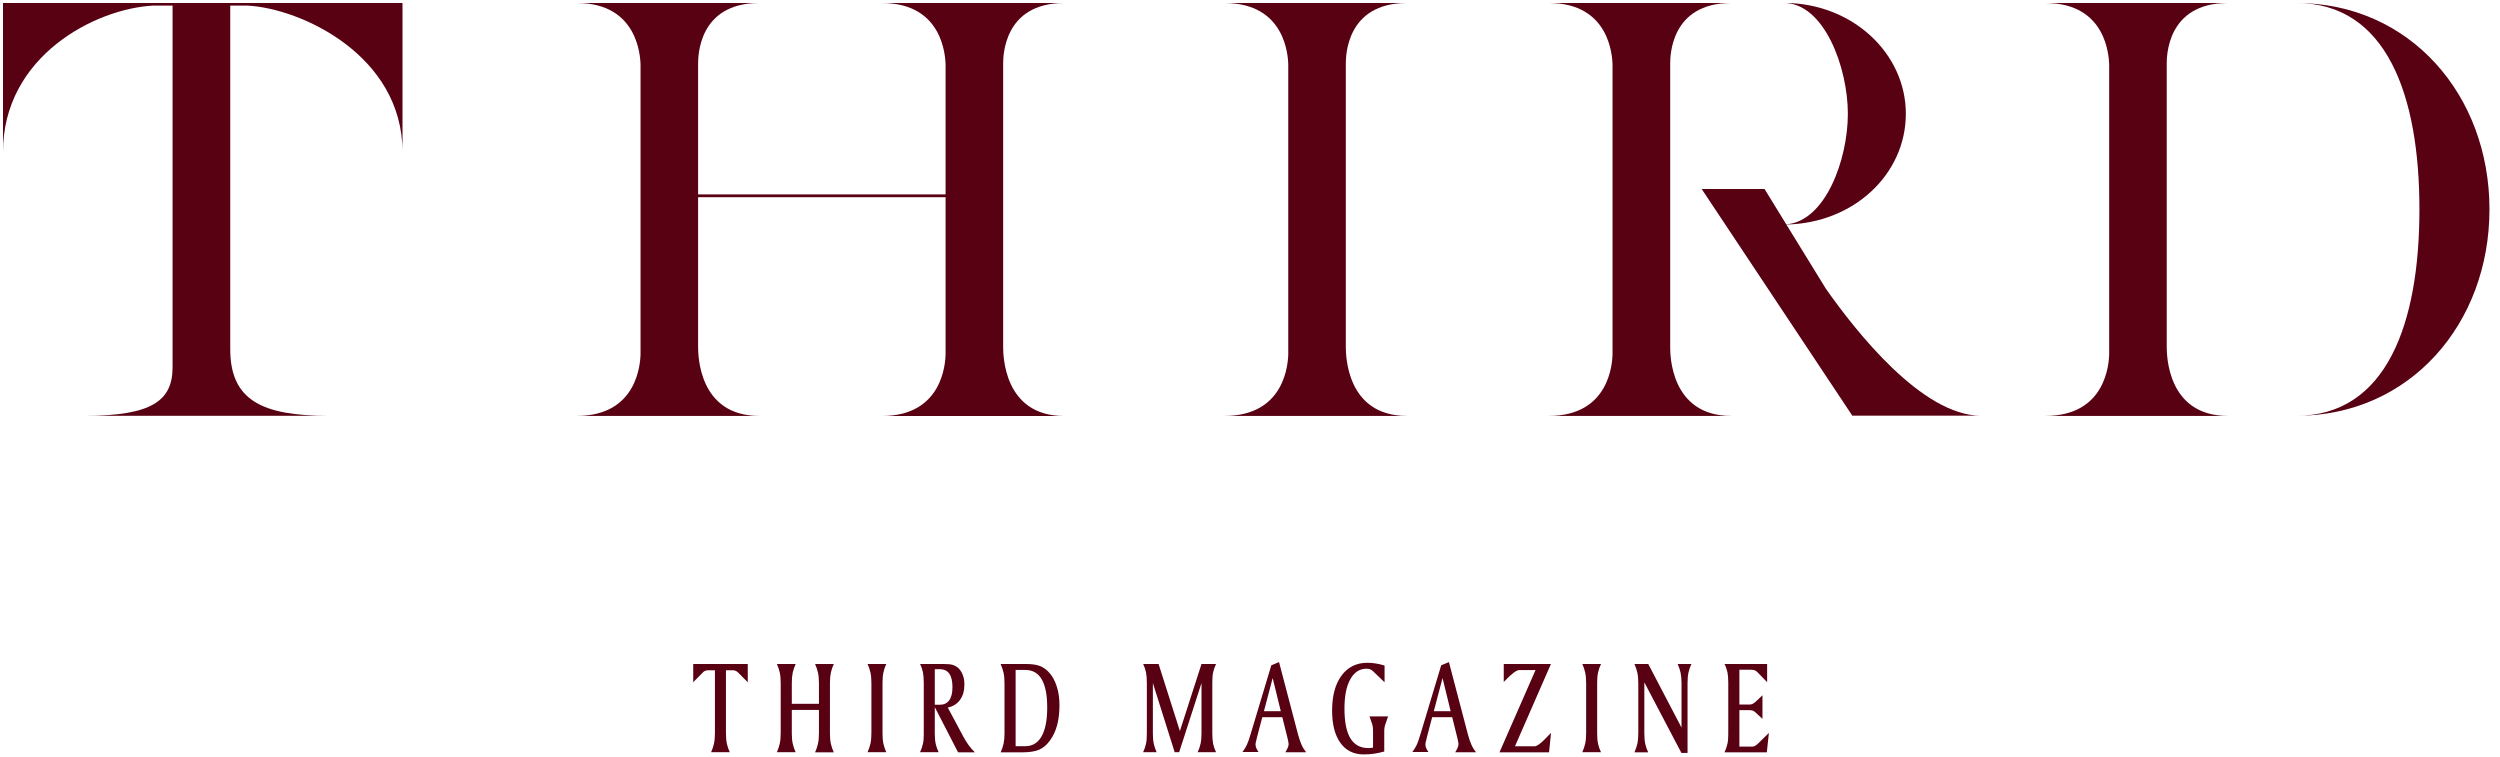 <svg width="208" height="63" viewBox="0 0 208 63" fill="none" xmlns="http://www.w3.org/2000/svg">
<g clip-path="url(#clip0_15_3696)">
<path d="M117.055 0.25H101.884C106.984 0.25 107.157 4.728 107.183 5.316V29.538C107.148 30.125 106.984 34.603 101.884 34.603H117.055C111.981 34.603 111.981 29.468 111.972 28.881V5.316C111.972 4.728 111.981 0.25 117.055 0.25Z" fill="#580112"/>
<path d="M151.892 23.988L148.625 18.68C154.235 18.567 158.566 14.496 158.566 9.465C158.566 4.434 154.114 0.241 148.391 0.241C151.78 0.241 153.742 5.627 153.742 9.465C153.742 13.303 151.858 18.429 148.616 18.663L146.809 15.723H141.579L154.114 34.586H164.807C159.932 34.586 154.408 27.584 151.884 23.979L151.892 23.988Z" fill="#580112"/>
<path d="M138.96 28.872V5.316C138.96 4.728 138.96 0.25 144.035 0.25H128.864C133.964 0.25 134.128 4.728 134.163 5.316V29.538C134.128 30.125 133.964 34.603 128.864 34.603H144.035C138.96 34.603 138.96 29.468 138.96 28.881V28.872Z" fill="#580112"/>
<path d="M191.044 0.25C198.573 0.25 201.296 7.935 201.296 17.418C201.296 26.901 198.573 34.595 191.044 34.595C200.527 34.595 207.123 26.91 207.123 17.418C207.123 7.926 200.527 0.25 191.044 0.25Z" fill="#580112"/>
<path d="M185.355 0.25H170.184C175.285 0.25 175.449 4.728 175.483 5.316V29.538C175.449 30.125 175.285 34.603 170.184 34.603H185.355C180.281 34.603 180.281 29.468 180.272 28.881V5.316C180.272 4.728 180.273 0.25 185.355 0.25Z" fill="#580112"/>
<path d="M14.358 0.25H0.25V12.646C0.25 4.693 7.892 0.725 12.733 0.466H14.358V30.558C14.358 33.35 12.62 34.595 7.079 34.595H27.316C21.775 34.595 19.156 33.281 19.156 29.045V0.466H20.591C25.017 0.691 33.488 4.59 33.488 12.646V0.25H14.367H14.358Z" fill="#580112"/>
<path d="M88.545 0.25H73.374C78.474 0.25 78.638 4.728 78.673 5.316V16.173H58.082V5.316C58.082 4.728 58.09 0.25 63.165 0.25H47.994C53.094 0.25 53.258 4.728 53.293 5.316V29.538C53.258 30.125 53.094 34.603 47.994 34.603H63.165C58.09 34.603 58.09 29.468 58.082 28.881V16.407H78.673V29.546C78.638 30.134 78.474 34.612 73.374 34.612H88.545C83.471 34.612 83.471 29.477 83.462 28.889V5.316C83.462 4.728 83.471 0.25 88.545 0.25Z" fill="#580112"/>
<path d="M57.667 55.246H62.214V56.767L61.376 55.92C61.324 55.877 61.263 55.842 61.194 55.808C61.125 55.782 61.056 55.765 60.986 55.765H60.399V60.969C60.399 61.34 60.425 61.643 60.477 61.876C60.528 62.11 60.606 62.343 60.718 62.585H59.163C59.275 62.334 59.353 62.092 59.404 61.859C59.456 61.626 59.482 61.323 59.482 60.969V55.765H58.886C58.825 55.765 58.756 55.782 58.687 55.808C58.618 55.834 58.557 55.868 58.523 55.903L57.676 56.759V55.237L57.667 55.246Z" fill="#580112"/>
<path d="M64.635 55.246H66.199C66.087 55.488 66.009 55.721 65.957 55.955C65.905 56.188 65.879 56.465 65.879 56.793V58.557H68.136V56.854C68.136 56.499 68.11 56.206 68.058 55.972C68.006 55.739 67.928 55.497 67.816 55.246H69.372C69.259 55.488 69.181 55.721 69.13 55.955C69.078 56.188 69.052 56.465 69.052 56.793V61.046C69.052 61.375 69.078 61.66 69.13 61.885C69.181 62.118 69.259 62.352 69.372 62.594H67.816C67.928 62.343 68.006 62.101 68.058 61.868C68.11 61.634 68.136 61.332 68.136 60.977V59.067H65.879V61.038C65.879 61.366 65.905 61.652 65.957 61.876C66.009 62.11 66.087 62.343 66.199 62.585H64.635C64.747 62.334 64.825 62.092 64.877 61.859C64.928 61.626 64.954 61.323 64.954 60.969V56.845C64.954 56.491 64.928 56.197 64.877 55.963C64.825 55.73 64.747 55.488 64.635 55.237V55.246Z" fill="#580112"/>
<path d="M72.181 55.246H73.737C73.625 55.479 73.547 55.713 73.504 55.938C73.452 56.162 73.426 56.447 73.426 56.785V61.038C73.426 61.384 73.452 61.669 73.504 61.894C73.556 62.118 73.633 62.352 73.737 62.585H72.181C72.293 62.334 72.371 62.092 72.423 61.859C72.475 61.626 72.501 61.323 72.501 60.969V56.845C72.501 56.491 72.475 56.197 72.423 55.963C72.371 55.73 72.293 55.488 72.181 55.237V55.246Z" fill="#580112"/>
<path d="M76.538 55.246H78.578C78.881 55.246 79.106 55.272 79.252 55.315C79.408 55.358 79.546 55.436 79.685 55.54C79.858 55.678 79.987 55.877 80.091 56.127C80.195 56.378 80.238 56.655 80.238 56.949C80.238 57.467 80.117 57.891 79.875 58.228C79.633 58.565 79.296 58.773 78.855 58.868L80.126 61.245C80.272 61.513 80.419 61.764 80.584 61.989C80.748 62.213 80.921 62.412 81.111 62.594H79.711L77.774 58.833V61.038C77.774 61.383 77.8 61.669 77.852 61.894C77.904 62.118 77.982 62.352 78.094 62.585H76.547C76.659 62.343 76.737 62.11 76.789 61.876C76.841 61.651 76.858 61.383 76.858 61.081V56.845C76.858 56.473 76.832 56.171 76.789 55.937C76.737 55.704 76.659 55.471 76.547 55.228L76.538 55.246ZM77.774 55.678V58.635H78.198C78.535 58.635 78.794 58.513 78.976 58.263C79.157 58.012 79.244 57.649 79.244 57.165C79.244 56.681 79.157 56.3 78.984 56.05C78.812 55.808 78.552 55.678 78.198 55.678H77.774Z" fill="#580112"/>
<path d="M83.263 55.246H85.381C85.848 55.246 86.22 55.298 86.496 55.402C86.773 55.506 87.032 55.679 87.257 55.921C87.543 56.223 87.759 56.612 87.914 57.088C88.07 57.563 88.148 58.09 88.148 58.67C88.148 59.301 88.079 59.862 87.949 60.347C87.819 60.831 87.62 61.254 87.352 61.617C87.093 61.972 86.799 62.222 86.471 62.369C86.142 62.516 85.667 62.594 85.053 62.594H83.255C83.367 62.343 83.445 62.102 83.497 61.877C83.549 61.643 83.575 61.367 83.575 61.038V56.863C83.575 56.508 83.549 56.215 83.497 55.981C83.445 55.748 83.367 55.506 83.255 55.255L83.263 55.246ZM84.5 55.748V62.084H85.304C85.9 62.084 86.35 61.807 86.661 61.263C86.972 60.718 87.128 59.914 87.128 58.86C87.128 57.805 86.972 57.044 86.669 56.517C86.367 55.998 85.909 55.739 85.304 55.739H84.5V55.748Z" fill="#580112"/>
<path d="M95.098 55.246H96.395L98.167 60.822L99.965 55.246H101.175C101.063 55.479 100.985 55.713 100.933 55.937C100.881 56.162 100.864 56.447 100.864 56.785V61.038C100.864 61.383 100.89 61.669 100.933 61.894C100.985 62.118 101.063 62.352 101.175 62.585H99.645C99.757 62.343 99.835 62.11 99.887 61.876C99.939 61.643 99.965 61.34 99.965 60.968V56.828L98.106 62.585H97.734L95.919 56.828V61.038C95.919 61.383 95.945 61.669 95.997 61.894C96.049 62.118 96.127 62.352 96.23 62.585H95.106C95.219 62.343 95.297 62.11 95.349 61.876C95.4 61.643 95.418 61.34 95.418 60.968V56.845C95.418 56.473 95.392 56.171 95.349 55.937C95.297 55.704 95.219 55.471 95.106 55.228L95.098 55.246Z" fill="#580112"/>
<path d="M106.422 55.108L108.004 61.133C108.091 61.453 108.186 61.73 108.289 61.963C108.393 62.197 108.523 62.404 108.67 62.586H106.941C107.036 62.43 107.105 62.3 107.148 62.197C107.192 62.093 107.209 62.006 107.209 61.928C107.209 61.885 107.209 61.825 107.192 61.738C107.174 61.66 107.157 61.548 107.122 61.41L106.69 59.672H105.022L104.555 61.444V61.479C104.486 61.695 104.46 61.851 104.46 61.937C104.46 62.024 104.477 62.127 104.52 62.231C104.564 62.335 104.624 62.447 104.711 62.568H103.371C103.5 62.395 103.621 62.214 103.725 61.998C103.829 61.782 103.95 61.444 104.08 60.986L105.774 55.35L106.422 55.082V55.108ZM105.886 56.413L105.16 59.171H106.561L105.886 56.413Z" fill="#580112"/>
<path d="M115.196 55.367V56.768L114.254 55.86C114.176 55.782 114.099 55.73 114.003 55.687C113.908 55.653 113.813 55.635 113.692 55.635C113.122 55.635 112.672 55.929 112.344 56.517C112.015 57.105 111.86 57.917 111.86 58.955C111.86 60.061 112.024 60.883 112.352 61.427C112.681 61.963 113.174 62.24 113.839 62.24C113.9 62.24 113.952 62.24 114.021 62.231C114.081 62.231 114.159 62.214 114.237 62.197V60.865C114.237 60.718 114.237 60.597 114.22 60.502C114.202 60.407 114.194 60.321 114.168 60.252L113.943 59.603H115.49L115.274 60.226C115.24 60.321 115.205 60.416 115.196 60.511C115.179 60.606 115.17 60.701 115.17 60.813V62.525C114.894 62.603 114.617 62.663 114.332 62.706C114.047 62.75 113.753 62.767 113.459 62.767C112.629 62.767 111.981 62.447 111.522 61.807C111.064 61.168 110.831 60.277 110.831 59.128C110.831 57.892 111.09 56.915 111.618 56.206C112.136 55.497 112.862 55.143 113.77 55.143C114.003 55.143 114.237 55.16 114.479 55.203C114.712 55.238 114.963 55.298 115.205 55.376L115.196 55.367Z" fill="#580112"/>
<path d="M120.556 55.108L122.138 61.133C122.224 61.453 122.32 61.73 122.423 61.963C122.527 62.197 122.657 62.404 122.804 62.586H121.075C121.17 62.43 121.239 62.3 121.282 62.197C121.325 62.093 121.343 62.006 121.343 61.928C121.343 61.885 121.343 61.825 121.325 61.738C121.308 61.66 121.291 61.548 121.256 61.41L120.824 59.672H119.156L118.689 61.444V61.479C118.62 61.695 118.594 61.851 118.594 61.937C118.594 62.024 118.611 62.127 118.654 62.231C118.697 62.335 118.758 62.447 118.844 62.568H117.505C117.634 62.395 117.755 62.214 117.859 61.998C117.963 61.782 118.075 61.444 118.213 60.986L119.908 55.35L120.556 55.082V55.108ZM120.02 56.413L119.294 59.171H120.694L120.02 56.413Z" fill="#580112"/>
<path d="M125.112 55.246H129.036L126.045 62.092H127.679C127.869 62.092 128.181 61.868 128.613 61.418C128.794 61.237 128.933 61.09 129.045 60.977L128.881 62.594H124.757L127.757 55.747H126.417C126.175 55.747 125.769 56.05 125.207 56.646L125.112 56.742V55.237V55.246Z" fill="#580112"/>
<path d="M131.647 55.246H133.203C133.091 55.479 133.013 55.713 132.961 55.938C132.909 56.162 132.883 56.447 132.883 56.785V61.038C132.883 61.384 132.909 61.669 132.961 61.894C133.013 62.118 133.091 62.352 133.203 62.585H131.647C131.759 62.334 131.837 62.092 131.889 61.859C131.941 61.626 131.967 61.323 131.967 60.969V56.845C131.967 56.491 131.941 56.197 131.889 55.963C131.837 55.73 131.759 55.488 131.647 55.237V55.246Z" fill="#580112"/>
<path d="M135.986 55.246H137.136L139.902 60.537V56.854C139.902 56.5 139.876 56.206 139.825 55.972C139.773 55.739 139.695 55.497 139.583 55.246H140.724C140.611 55.488 140.533 55.722 140.482 55.955C140.43 56.189 140.404 56.491 140.404 56.854V62.646H139.894L136.808 56.768V60.978C136.808 61.349 136.834 61.652 136.885 61.885C136.937 62.119 137.015 62.352 137.128 62.594H135.986C136.099 62.343 136.177 62.102 136.228 61.868C136.28 61.635 136.306 61.332 136.306 60.978V56.854C136.306 56.5 136.28 56.206 136.228 55.972C136.177 55.739 136.099 55.497 135.986 55.246Z" fill="#580112"/>
<path d="M143.481 55.246H147.026V56.759L146.196 55.903C146.135 55.843 146.066 55.8 145.98 55.765C145.902 55.739 145.789 55.722 145.642 55.722H144.717V58.618H145.565C145.651 58.618 145.737 58.6 145.824 58.557C145.91 58.514 145.988 58.462 146.075 58.376L146.637 57.848V59.811L146.031 59.249C145.962 59.188 145.893 59.145 145.824 59.119C145.755 59.093 145.642 59.084 145.487 59.084H144.717V62.119H145.772C145.859 62.119 145.936 62.102 146.005 62.067C146.075 62.032 146.161 61.963 146.256 61.877L147.172 60.978L147 62.594H143.481C143.594 62.343 143.671 62.11 143.723 61.877C143.775 61.652 143.792 61.384 143.792 61.081V56.776C143.792 56.439 143.767 56.154 143.723 55.929C143.671 55.705 143.594 55.471 143.481 55.246Z" fill="#580112"/>
</g>
<defs>
<clipPath id="clip0_15_3696">
<rect width="206.872" height="62.5" fill="white" transform="translate(0.25 0.25)"/>
</clipPath>
</defs>
</svg>
